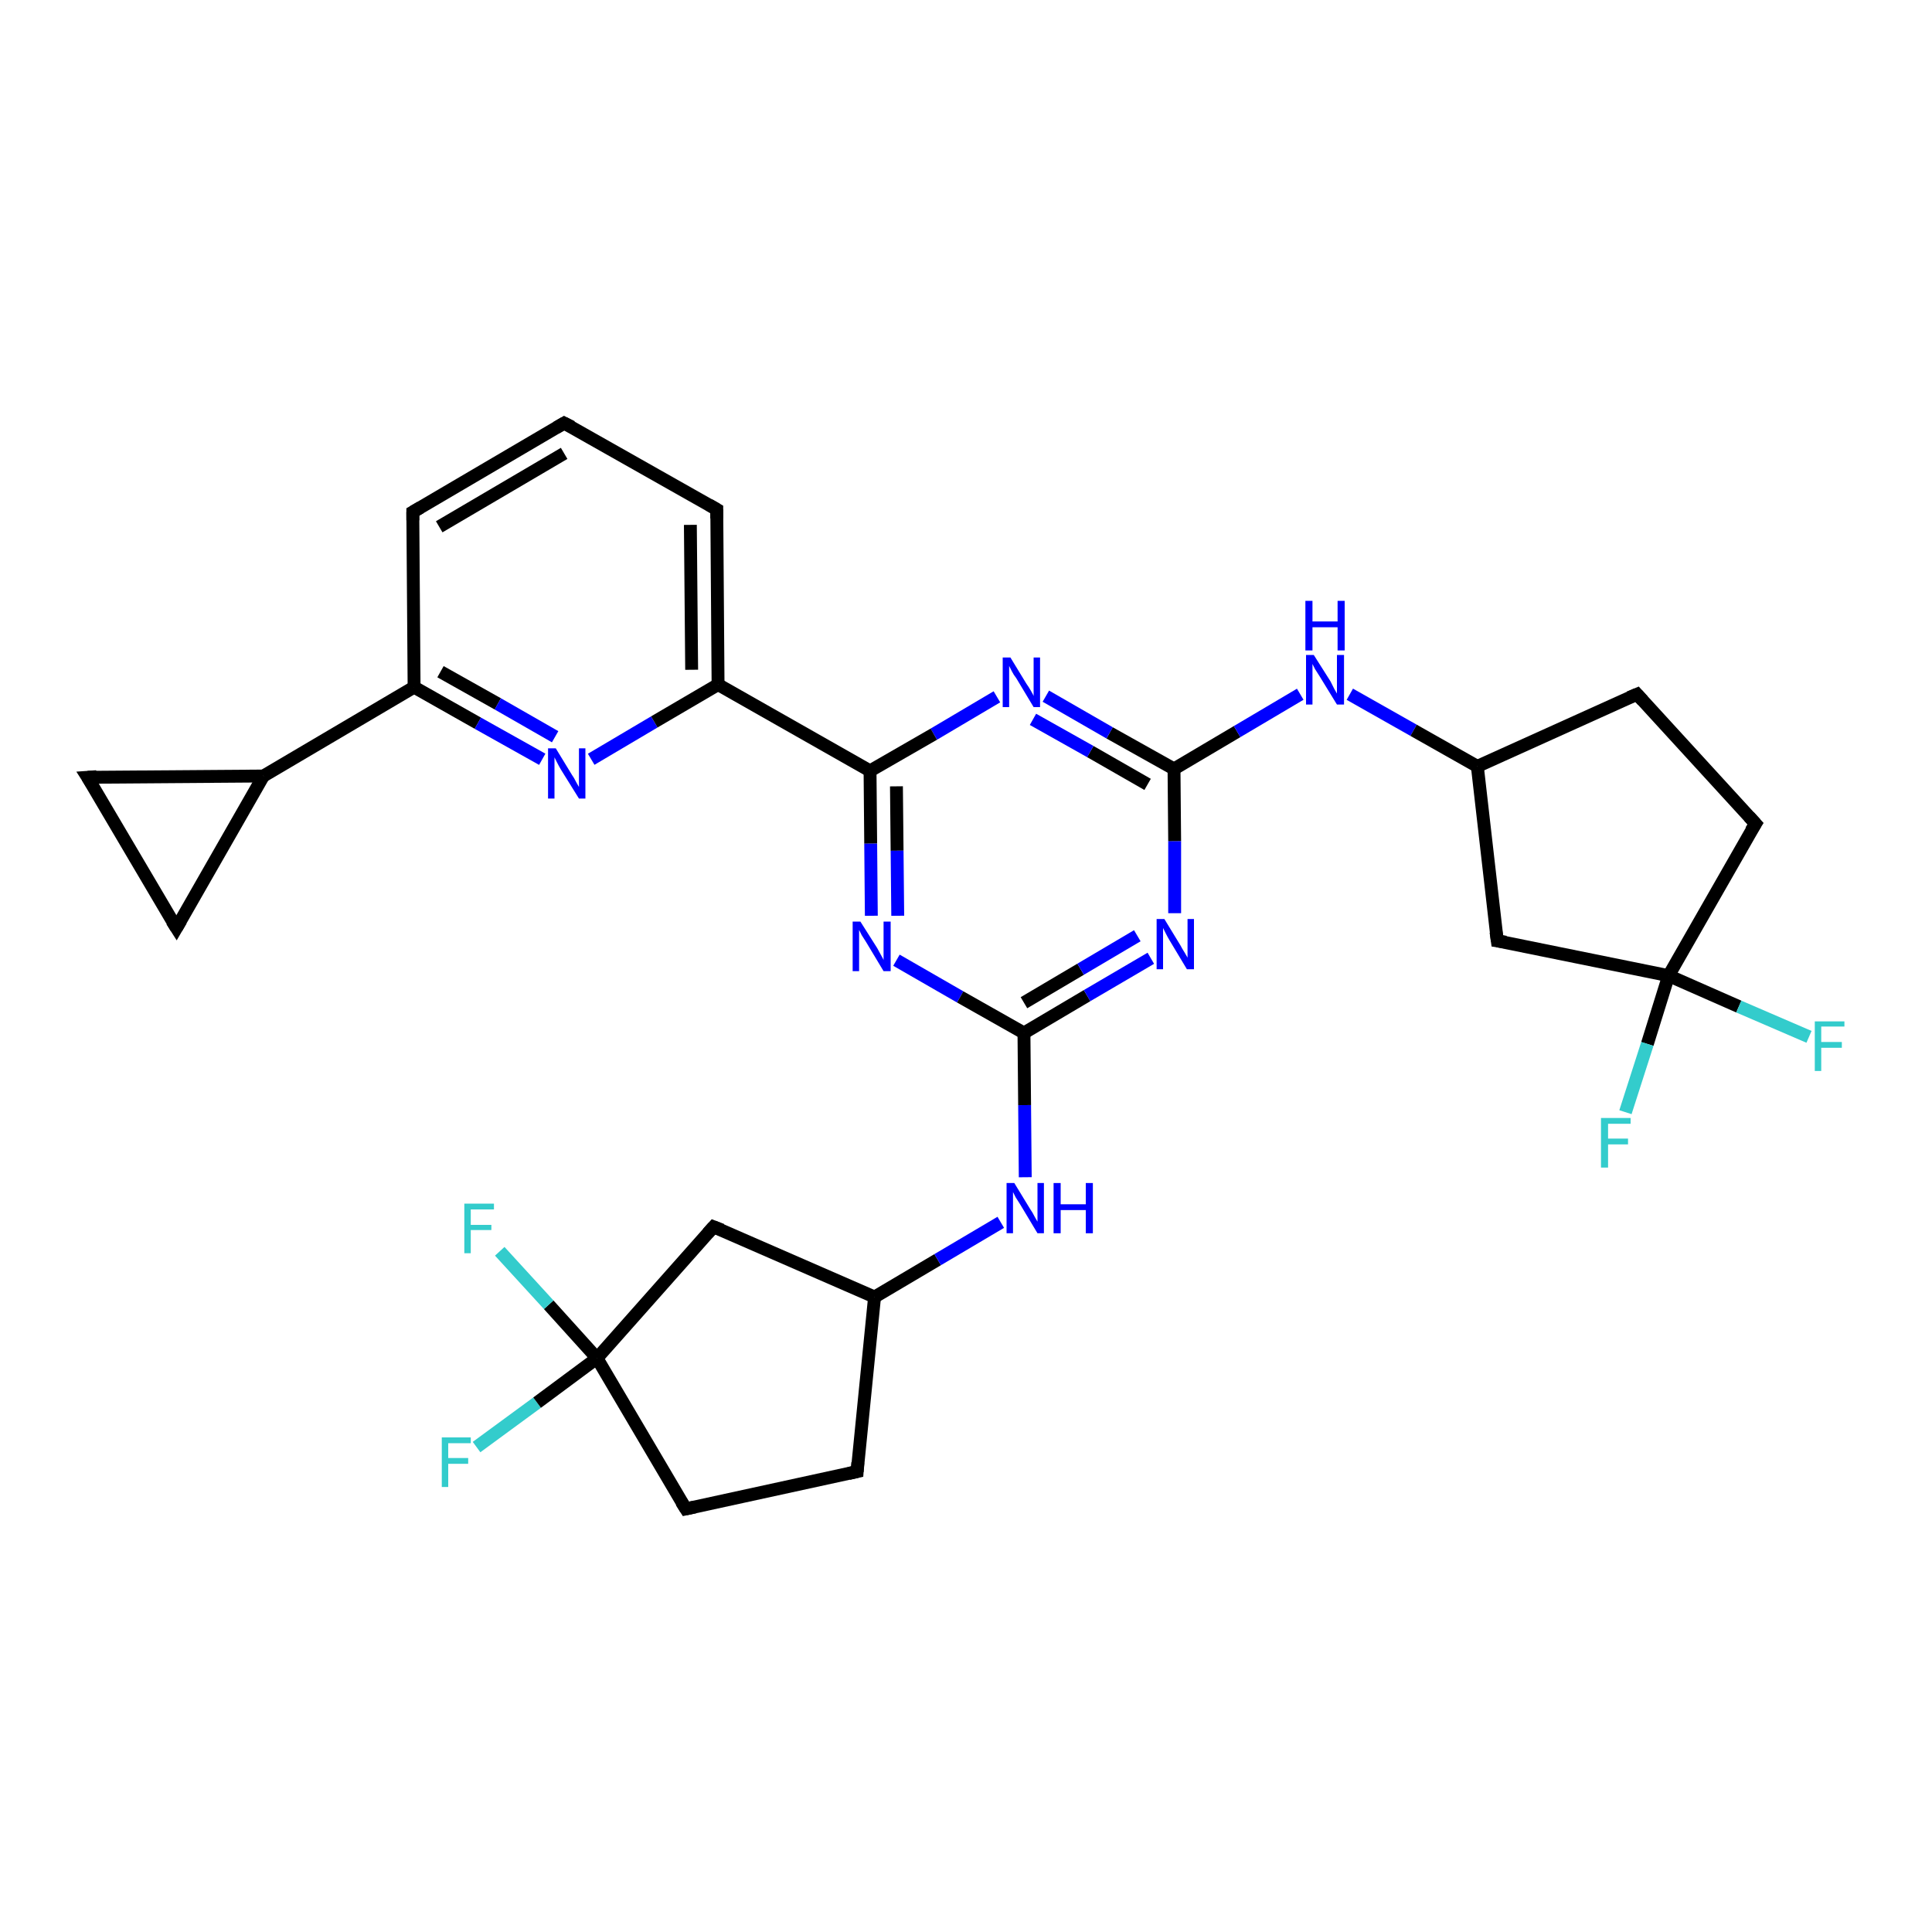 <?xml version='1.0' encoding='iso-8859-1'?>
<svg version='1.1' baseProfile='full'
              xmlns='http://www.w3.org/2000/svg'
                      xmlns:rdkit='http://www.rdkit.org/xml'
                      xmlns:xlink='http://www.w3.org/1999/xlink'
                  xml:space='preserve'
width='300px' height='300px' viewBox='0 0 300 300'>
<!-- END OF HEADER -->
<rect style='opacity:1.0;fill:#FFFFFF;stroke:none' width='300.0' height='300.0' x='0.0' y='0.0'> </rect>
<path class='bond-0 atom-0 atom-1' d='M 74.0,224.7 L 83.4,217.8' style='fill:none;fill-rule:evenodd;stroke:#33CCCC;stroke-width:2.0px;stroke-linecap:butt;stroke-linejoin:miter;stroke-opacity:1' />
<path class='bond-0 atom-0 atom-1' d='M 83.4,217.8 L 92.7,210.9' style='fill:none;fill-rule:evenodd;stroke:#000000;stroke-width:2.0px;stroke-linecap:butt;stroke-linejoin:miter;stroke-opacity:1' />
<path class='bond-1 atom-1 atom-2' d='M 92.7,210.9 L 85.2,202.6' style='fill:none;fill-rule:evenodd;stroke:#000000;stroke-width:2.0px;stroke-linecap:butt;stroke-linejoin:miter;stroke-opacity:1' />
<path class='bond-1 atom-1 atom-2' d='M 85.2,202.6 L 77.6,194.3' style='fill:none;fill-rule:evenodd;stroke:#33CCCC;stroke-width:2.0px;stroke-linecap:butt;stroke-linejoin:miter;stroke-opacity:1' />
<path class='bond-2 atom-1 atom-3' d='M 92.7,210.9 L 106.5,234.3' style='fill:none;fill-rule:evenodd;stroke:#000000;stroke-width:2.0px;stroke-linecap:butt;stroke-linejoin:miter;stroke-opacity:1' />
<path class='bond-3 atom-3 atom-4' d='M 106.5,234.3 L 133.1,228.5' style='fill:none;fill-rule:evenodd;stroke:#000000;stroke-width:2.0px;stroke-linecap:butt;stroke-linejoin:miter;stroke-opacity:1' />
<path class='bond-4 atom-4 atom-5' d='M 133.1,228.5 L 135.8,201.4' style='fill:none;fill-rule:evenodd;stroke:#000000;stroke-width:2.0px;stroke-linecap:butt;stroke-linejoin:miter;stroke-opacity:1' />
<path class='bond-5 atom-5 atom-6' d='M 135.8,201.4 L 110.8,190.5' style='fill:none;fill-rule:evenodd;stroke:#000000;stroke-width:2.0px;stroke-linecap:butt;stroke-linejoin:miter;stroke-opacity:1' />
<path class='bond-6 atom-5 atom-7' d='M 135.8,201.4 L 145.6,195.6' style='fill:none;fill-rule:evenodd;stroke:#000000;stroke-width:2.0px;stroke-linecap:butt;stroke-linejoin:miter;stroke-opacity:1' />
<path class='bond-6 atom-5 atom-7' d='M 145.6,195.6 L 155.4,189.8' style='fill:none;fill-rule:evenodd;stroke:#0000FF;stroke-width:2.0px;stroke-linecap:butt;stroke-linejoin:miter;stroke-opacity:1' />
<path class='bond-7 atom-7 atom-8' d='M 159.2,182.8 L 159.1,171.6' style='fill:none;fill-rule:evenodd;stroke:#0000FF;stroke-width:2.0px;stroke-linecap:butt;stroke-linejoin:miter;stroke-opacity:1' />
<path class='bond-7 atom-7 atom-8' d='M 159.1,171.6 L 159.0,160.4' style='fill:none;fill-rule:evenodd;stroke:#000000;stroke-width:2.0px;stroke-linecap:butt;stroke-linejoin:miter;stroke-opacity:1' />
<path class='bond-8 atom-8 atom-9' d='M 159.0,160.4 L 168.8,154.6' style='fill:none;fill-rule:evenodd;stroke:#000000;stroke-width:2.0px;stroke-linecap:butt;stroke-linejoin:miter;stroke-opacity:1' />
<path class='bond-8 atom-8 atom-9' d='M 168.8,154.6 L 178.7,148.8' style='fill:none;fill-rule:evenodd;stroke:#0000FF;stroke-width:2.0px;stroke-linecap:butt;stroke-linejoin:miter;stroke-opacity:1' />
<path class='bond-8 atom-8 atom-9' d='M 159.0,155.7 L 167.8,150.5' style='fill:none;fill-rule:evenodd;stroke:#000000;stroke-width:2.0px;stroke-linecap:butt;stroke-linejoin:miter;stroke-opacity:1' />
<path class='bond-8 atom-8 atom-9' d='M 167.8,150.5 L 176.6,145.3' style='fill:none;fill-rule:evenodd;stroke:#0000FF;stroke-width:2.0px;stroke-linecap:butt;stroke-linejoin:miter;stroke-opacity:1' />
<path class='bond-9 atom-9 atom-10' d='M 182.4,141.8 L 182.4,130.6' style='fill:none;fill-rule:evenodd;stroke:#0000FF;stroke-width:2.0px;stroke-linecap:butt;stroke-linejoin:miter;stroke-opacity:1' />
<path class='bond-9 atom-9 atom-10' d='M 182.4,130.6 L 182.3,119.4' style='fill:none;fill-rule:evenodd;stroke:#000000;stroke-width:2.0px;stroke-linecap:butt;stroke-linejoin:miter;stroke-opacity:1' />
<path class='bond-10 atom-10 atom-11' d='M 182.3,119.4 L 192.1,113.6' style='fill:none;fill-rule:evenodd;stroke:#000000;stroke-width:2.0px;stroke-linecap:butt;stroke-linejoin:miter;stroke-opacity:1' />
<path class='bond-10 atom-10 atom-11' d='M 192.1,113.6 L 201.9,107.8' style='fill:none;fill-rule:evenodd;stroke:#0000FF;stroke-width:2.0px;stroke-linecap:butt;stroke-linejoin:miter;stroke-opacity:1' />
<path class='bond-11 atom-11 atom-12' d='M 209.6,107.8 L 219.5,113.4' style='fill:none;fill-rule:evenodd;stroke:#0000FF;stroke-width:2.0px;stroke-linecap:butt;stroke-linejoin:miter;stroke-opacity:1' />
<path class='bond-11 atom-11 atom-12' d='M 219.5,113.4 L 229.4,119.0' style='fill:none;fill-rule:evenodd;stroke:#000000;stroke-width:2.0px;stroke-linecap:butt;stroke-linejoin:miter;stroke-opacity:1' />
<path class='bond-12 atom-12 atom-13' d='M 229.4,119.0 L 254.2,107.8' style='fill:none;fill-rule:evenodd;stroke:#000000;stroke-width:2.0px;stroke-linecap:butt;stroke-linejoin:miter;stroke-opacity:1' />
<path class='bond-13 atom-13 atom-14' d='M 254.2,107.8 L 272.6,127.9' style='fill:none;fill-rule:evenodd;stroke:#000000;stroke-width:2.0px;stroke-linecap:butt;stroke-linejoin:miter;stroke-opacity:1' />
<path class='bond-14 atom-14 atom-15' d='M 272.6,127.9 L 259.1,151.5' style='fill:none;fill-rule:evenodd;stroke:#000000;stroke-width:2.0px;stroke-linecap:butt;stroke-linejoin:miter;stroke-opacity:1' />
<path class='bond-15 atom-15 atom-16' d='M 259.1,151.5 L 270.0,156.3' style='fill:none;fill-rule:evenodd;stroke:#000000;stroke-width:2.0px;stroke-linecap:butt;stroke-linejoin:miter;stroke-opacity:1' />
<path class='bond-15 atom-15 atom-16' d='M 270.0,156.3 L 280.9,161.0' style='fill:none;fill-rule:evenodd;stroke:#33CCCC;stroke-width:2.0px;stroke-linecap:butt;stroke-linejoin:miter;stroke-opacity:1' />
<path class='bond-16 atom-15 atom-17' d='M 259.1,151.5 L 255.8,162.1' style='fill:none;fill-rule:evenodd;stroke:#000000;stroke-width:2.0px;stroke-linecap:butt;stroke-linejoin:miter;stroke-opacity:1' />
<path class='bond-16 atom-15 atom-17' d='M 255.8,162.1 L 252.4,172.7' style='fill:none;fill-rule:evenodd;stroke:#33CCCC;stroke-width:2.0px;stroke-linecap:butt;stroke-linejoin:miter;stroke-opacity:1' />
<path class='bond-17 atom-15 atom-18' d='M 259.1,151.5 L 232.5,146.1' style='fill:none;fill-rule:evenodd;stroke:#000000;stroke-width:2.0px;stroke-linecap:butt;stroke-linejoin:miter;stroke-opacity:1' />
<path class='bond-18 atom-10 atom-19' d='M 182.3,119.4 L 172.3,113.8' style='fill:none;fill-rule:evenodd;stroke:#000000;stroke-width:2.0px;stroke-linecap:butt;stroke-linejoin:miter;stroke-opacity:1' />
<path class='bond-18 atom-10 atom-19' d='M 172.3,113.8 L 162.4,108.1' style='fill:none;fill-rule:evenodd;stroke:#0000FF;stroke-width:2.0px;stroke-linecap:butt;stroke-linejoin:miter;stroke-opacity:1' />
<path class='bond-18 atom-10 atom-19' d='M 178.2,121.8 L 169.3,116.7' style='fill:none;fill-rule:evenodd;stroke:#000000;stroke-width:2.0px;stroke-linecap:butt;stroke-linejoin:miter;stroke-opacity:1' />
<path class='bond-18 atom-10 atom-19' d='M 169.3,116.7 L 160.4,111.7' style='fill:none;fill-rule:evenodd;stroke:#0000FF;stroke-width:2.0px;stroke-linecap:butt;stroke-linejoin:miter;stroke-opacity:1' />
<path class='bond-19 atom-19 atom-20' d='M 154.8,108.2 L 145.0,114.0' style='fill:none;fill-rule:evenodd;stroke:#0000FF;stroke-width:2.0px;stroke-linecap:butt;stroke-linejoin:miter;stroke-opacity:1' />
<path class='bond-19 atom-19 atom-20' d='M 145.0,114.0 L 135.1,119.7' style='fill:none;fill-rule:evenodd;stroke:#000000;stroke-width:2.0px;stroke-linecap:butt;stroke-linejoin:miter;stroke-opacity:1' />
<path class='bond-20 atom-20 atom-21' d='M 135.1,119.7 L 135.2,131.0' style='fill:none;fill-rule:evenodd;stroke:#000000;stroke-width:2.0px;stroke-linecap:butt;stroke-linejoin:miter;stroke-opacity:1' />
<path class='bond-20 atom-20 atom-21' d='M 135.2,131.0 L 135.3,142.2' style='fill:none;fill-rule:evenodd;stroke:#0000FF;stroke-width:2.0px;stroke-linecap:butt;stroke-linejoin:miter;stroke-opacity:1' />
<path class='bond-20 atom-20 atom-21' d='M 139.2,122.1 L 139.3,132.1' style='fill:none;fill-rule:evenodd;stroke:#000000;stroke-width:2.0px;stroke-linecap:butt;stroke-linejoin:miter;stroke-opacity:1' />
<path class='bond-20 atom-20 atom-21' d='M 139.3,132.1 L 139.4,142.2' style='fill:none;fill-rule:evenodd;stroke:#0000FF;stroke-width:2.0px;stroke-linecap:butt;stroke-linejoin:miter;stroke-opacity:1' />
<path class='bond-21 atom-20 atom-22' d='M 135.1,119.7 L 111.5,106.3' style='fill:none;fill-rule:evenodd;stroke:#000000;stroke-width:2.0px;stroke-linecap:butt;stroke-linejoin:miter;stroke-opacity:1' />
<path class='bond-22 atom-22 atom-23' d='M 111.5,106.3 L 111.3,79.1' style='fill:none;fill-rule:evenodd;stroke:#000000;stroke-width:2.0px;stroke-linecap:butt;stroke-linejoin:miter;stroke-opacity:1' />
<path class='bond-22 atom-22 atom-23' d='M 107.4,104.0 L 107.2,81.5' style='fill:none;fill-rule:evenodd;stroke:#000000;stroke-width:2.0px;stroke-linecap:butt;stroke-linejoin:miter;stroke-opacity:1' />
<path class='bond-23 atom-23 atom-24' d='M 111.3,79.1 L 87.6,65.7' style='fill:none;fill-rule:evenodd;stroke:#000000;stroke-width:2.0px;stroke-linecap:butt;stroke-linejoin:miter;stroke-opacity:1' />
<path class='bond-24 atom-24 atom-25' d='M 87.6,65.7 L 64.1,79.5' style='fill:none;fill-rule:evenodd;stroke:#000000;stroke-width:2.0px;stroke-linecap:butt;stroke-linejoin:miter;stroke-opacity:1' />
<path class='bond-24 atom-24 atom-25' d='M 87.6,70.4 L 68.2,81.8' style='fill:none;fill-rule:evenodd;stroke:#000000;stroke-width:2.0px;stroke-linecap:butt;stroke-linejoin:miter;stroke-opacity:1' />
<path class='bond-25 atom-25 atom-26' d='M 64.1,79.5 L 64.3,106.7' style='fill:none;fill-rule:evenodd;stroke:#000000;stroke-width:2.0px;stroke-linecap:butt;stroke-linejoin:miter;stroke-opacity:1' />
<path class='bond-26 atom-26 atom-27' d='M 64.3,106.7 L 74.2,112.3' style='fill:none;fill-rule:evenodd;stroke:#000000;stroke-width:2.0px;stroke-linecap:butt;stroke-linejoin:miter;stroke-opacity:1' />
<path class='bond-26 atom-26 atom-27' d='M 74.2,112.3 L 84.2,117.9' style='fill:none;fill-rule:evenodd;stroke:#0000FF;stroke-width:2.0px;stroke-linecap:butt;stroke-linejoin:miter;stroke-opacity:1' />
<path class='bond-26 atom-26 atom-27' d='M 68.4,104.3 L 77.3,109.3' style='fill:none;fill-rule:evenodd;stroke:#000000;stroke-width:2.0px;stroke-linecap:butt;stroke-linejoin:miter;stroke-opacity:1' />
<path class='bond-26 atom-26 atom-27' d='M 77.3,109.3 L 86.2,114.4' style='fill:none;fill-rule:evenodd;stroke:#0000FF;stroke-width:2.0px;stroke-linecap:butt;stroke-linejoin:miter;stroke-opacity:1' />
<path class='bond-27 atom-26 atom-28' d='M 64.3,106.7 L 40.9,120.5' style='fill:none;fill-rule:evenodd;stroke:#000000;stroke-width:2.0px;stroke-linecap:butt;stroke-linejoin:miter;stroke-opacity:1' />
<path class='bond-28 atom-28 atom-29' d='M 40.9,120.5 L 27.4,144.1' style='fill:none;fill-rule:evenodd;stroke:#000000;stroke-width:2.0px;stroke-linecap:butt;stroke-linejoin:miter;stroke-opacity:1' />
<path class='bond-29 atom-29 atom-30' d='M 27.4,144.1 L 13.6,120.7' style='fill:none;fill-rule:evenodd;stroke:#000000;stroke-width:2.0px;stroke-linecap:butt;stroke-linejoin:miter;stroke-opacity:1' />
<path class='bond-30 atom-6 atom-1' d='M 110.8,190.5 L 92.7,210.9' style='fill:none;fill-rule:evenodd;stroke:#000000;stroke-width:2.0px;stroke-linecap:butt;stroke-linejoin:miter;stroke-opacity:1' />
<path class='bond-31 atom-21 atom-8' d='M 139.2,149.1 L 149.1,154.8' style='fill:none;fill-rule:evenodd;stroke:#0000FF;stroke-width:2.0px;stroke-linecap:butt;stroke-linejoin:miter;stroke-opacity:1' />
<path class='bond-31 atom-21 atom-8' d='M 149.1,154.8 L 159.0,160.4' style='fill:none;fill-rule:evenodd;stroke:#000000;stroke-width:2.0px;stroke-linecap:butt;stroke-linejoin:miter;stroke-opacity:1' />
<path class='bond-32 atom-27 atom-22' d='M 91.8,117.9 L 101.6,112.1' style='fill:none;fill-rule:evenodd;stroke:#0000FF;stroke-width:2.0px;stroke-linecap:butt;stroke-linejoin:miter;stroke-opacity:1' />
<path class='bond-32 atom-27 atom-22' d='M 101.6,112.1 L 111.5,106.3' style='fill:none;fill-rule:evenodd;stroke:#000000;stroke-width:2.0px;stroke-linecap:butt;stroke-linejoin:miter;stroke-opacity:1' />
<path class='bond-33 atom-30 atom-28' d='M 13.6,120.7 L 40.9,120.5' style='fill:none;fill-rule:evenodd;stroke:#000000;stroke-width:2.0px;stroke-linecap:butt;stroke-linejoin:miter;stroke-opacity:1' />
<path class='bond-34 atom-18 atom-12' d='M 232.5,146.1 L 229.4,119.0' style='fill:none;fill-rule:evenodd;stroke:#000000;stroke-width:2.0px;stroke-linecap:butt;stroke-linejoin:miter;stroke-opacity:1' />
<path d='M 105.8,233.2 L 106.5,234.3 L 107.9,234.0' style='fill:none;stroke:#000000;stroke-width:2.0px;stroke-linecap:butt;stroke-linejoin:miter;stroke-opacity:1;' />
<path d='M 131.8,228.8 L 133.1,228.5 L 133.2,227.1' style='fill:none;stroke:#000000;stroke-width:2.0px;stroke-linecap:butt;stroke-linejoin:miter;stroke-opacity:1;' />
<path d='M 112.1,191.0 L 110.8,190.5 L 109.9,191.5' style='fill:none;stroke:#000000;stroke-width:2.0px;stroke-linecap:butt;stroke-linejoin:miter;stroke-opacity:1;' />
<path d='M 253.0,108.3 L 254.2,107.8 L 255.1,108.8' style='fill:none;stroke:#000000;stroke-width:2.0px;stroke-linecap:butt;stroke-linejoin:miter;stroke-opacity:1;' />
<path d='M 271.6,126.8 L 272.6,127.9 L 271.9,129.0' style='fill:none;stroke:#000000;stroke-width:2.0px;stroke-linecap:butt;stroke-linejoin:miter;stroke-opacity:1;' />
<path d='M 233.8,146.3 L 232.5,146.1 L 232.3,144.7' style='fill:none;stroke:#000000;stroke-width:2.0px;stroke-linecap:butt;stroke-linejoin:miter;stroke-opacity:1;' />
<path d='M 111.3,80.5 L 111.3,79.1 L 110.1,78.4' style='fill:none;stroke:#000000;stroke-width:2.0px;stroke-linecap:butt;stroke-linejoin:miter;stroke-opacity:1;' />
<path d='M 88.8,66.3 L 87.6,65.7 L 86.4,66.4' style='fill:none;stroke:#000000;stroke-width:2.0px;stroke-linecap:butt;stroke-linejoin:miter;stroke-opacity:1;' />
<path d='M 65.3,78.8 L 64.1,79.5 L 64.1,80.8' style='fill:none;stroke:#000000;stroke-width:2.0px;stroke-linecap:butt;stroke-linejoin:miter;stroke-opacity:1;' />
<path d='M 28.1,142.9 L 27.4,144.1 L 26.7,143.0' style='fill:none;stroke:#000000;stroke-width:2.0px;stroke-linecap:butt;stroke-linejoin:miter;stroke-opacity:1;' />
<path d='M 14.3,121.8 L 13.6,120.7 L 15.0,120.6' style='fill:none;stroke:#000000;stroke-width:2.0px;stroke-linecap:butt;stroke-linejoin:miter;stroke-opacity:1;' />
<path class='atom-0' d='M 68.6 223.2
L 73.1 223.2
L 73.1 224.1
L 69.6 224.1
L 69.6 226.4
L 72.7 226.4
L 72.7 227.3
L 69.6 227.3
L 69.6 230.9
L 68.6 230.9
L 68.6 223.2
' fill='#33CCCC'/>
<path class='atom-2' d='M 72.1 186.9
L 76.7 186.9
L 76.7 187.8
L 73.1 187.8
L 73.1 190.2
L 76.3 190.2
L 76.3 191.0
L 73.1 191.0
L 73.1 194.6
L 72.1 194.6
L 72.1 186.9
' fill='#33CCCC'/>
<path class='atom-7' d='M 157.5 183.7
L 160.0 187.8
Q 160.3 188.2, 160.7 189.0
Q 161.1 189.7, 161.1 189.7
L 161.1 183.7
L 162.1 183.7
L 162.1 191.5
L 161.1 191.5
L 158.4 187.0
Q 158.1 186.5, 157.7 185.9
Q 157.4 185.3, 157.3 185.1
L 157.3 191.5
L 156.3 191.5
L 156.3 183.7
L 157.5 183.7
' fill='#0000FF'/>
<path class='atom-7' d='M 163.6 183.7
L 164.7 183.7
L 164.7 187.0
L 168.6 187.0
L 168.6 183.7
L 169.7 183.7
L 169.7 191.5
L 168.6 191.5
L 168.6 187.9
L 164.7 187.9
L 164.7 191.5
L 163.6 191.5
L 163.6 183.7
' fill='#0000FF'/>
<path class='atom-9' d='M 180.8 142.7
L 183.3 146.8
Q 183.5 147.2, 184.0 148.0
Q 184.4 148.7, 184.4 148.7
L 184.4 142.7
L 185.4 142.7
L 185.4 150.5
L 184.3 150.5
L 181.6 146.0
Q 181.3 145.5, 181.0 144.9
Q 180.7 144.3, 180.6 144.1
L 180.6 150.5
L 179.6 150.5
L 179.6 142.7
L 180.8 142.7
' fill='#0000FF'/>
<path class='atom-11' d='M 204.0 101.7
L 206.6 105.8
Q 206.8 106.2, 207.2 107.0
Q 207.6 107.7, 207.6 107.7
L 207.6 101.7
L 208.7 101.7
L 208.7 109.4
L 207.6 109.4
L 204.9 105.0
Q 204.6 104.5, 204.2 103.9
Q 203.9 103.3, 203.8 103.1
L 203.8 109.4
L 202.8 109.4
L 202.8 101.7
L 204.0 101.7
' fill='#0000FF'/>
<path class='atom-11' d='M 202.7 93.3
L 203.8 93.3
L 203.8 96.5
L 207.7 96.5
L 207.7 93.3
L 208.8 93.3
L 208.8 101.0
L 207.7 101.0
L 207.7 97.4
L 203.8 97.4
L 203.8 101.0
L 202.7 101.0
L 202.7 93.3
' fill='#0000FF'/>
<path class='atom-16' d='M 281.8 158.6
L 286.4 158.6
L 286.4 159.4
L 282.8 159.4
L 282.8 161.8
L 286.0 161.8
L 286.0 162.7
L 282.8 162.7
L 282.8 166.3
L 281.8 166.3
L 281.8 158.6
' fill='#33CCCC'/>
<path class='atom-17' d='M 248.6 173.6
L 253.2 173.6
L 253.2 174.5
L 249.7 174.5
L 249.7 176.8
L 252.8 176.8
L 252.8 177.7
L 249.7 177.7
L 249.7 181.3
L 248.6 181.3
L 248.6 173.6
' fill='#33CCCC'/>
<path class='atom-19' d='M 156.9 102.1
L 159.4 106.2
Q 159.7 106.6, 160.1 107.3
Q 160.5 108.0, 160.5 108.1
L 160.5 102.1
L 161.5 102.1
L 161.5 109.8
L 160.5 109.8
L 157.8 105.3
Q 157.4 104.8, 157.1 104.2
Q 156.8 103.6, 156.7 103.4
L 156.7 109.8
L 155.7 109.8
L 155.7 102.1
L 156.9 102.1
' fill='#0000FF'/>
<path class='atom-21' d='M 133.6 143.1
L 136.2 147.2
Q 136.4 147.6, 136.8 148.3
Q 137.2 149.0, 137.2 149.1
L 137.2 143.1
L 138.3 143.1
L 138.3 150.8
L 137.2 150.8
L 134.5 146.3
Q 134.2 145.8, 133.8 145.2
Q 133.5 144.6, 133.4 144.4
L 133.4 150.8
L 132.4 150.8
L 132.4 143.1
L 133.6 143.1
' fill='#0000FF'/>
<path class='atom-27' d='M 86.3 116.2
L 88.8 120.3
Q 89.1 120.7, 89.5 121.5
Q 89.9 122.2, 89.9 122.2
L 89.9 116.2
L 90.9 116.2
L 90.9 124.0
L 89.9 124.0
L 87.1 119.5
Q 86.8 119.0, 86.5 118.4
Q 86.2 117.8, 86.1 117.6
L 86.1 124.0
L 85.1 124.0
L 85.1 116.2
L 86.3 116.2
' fill='#0000FF'/>
</svg>

